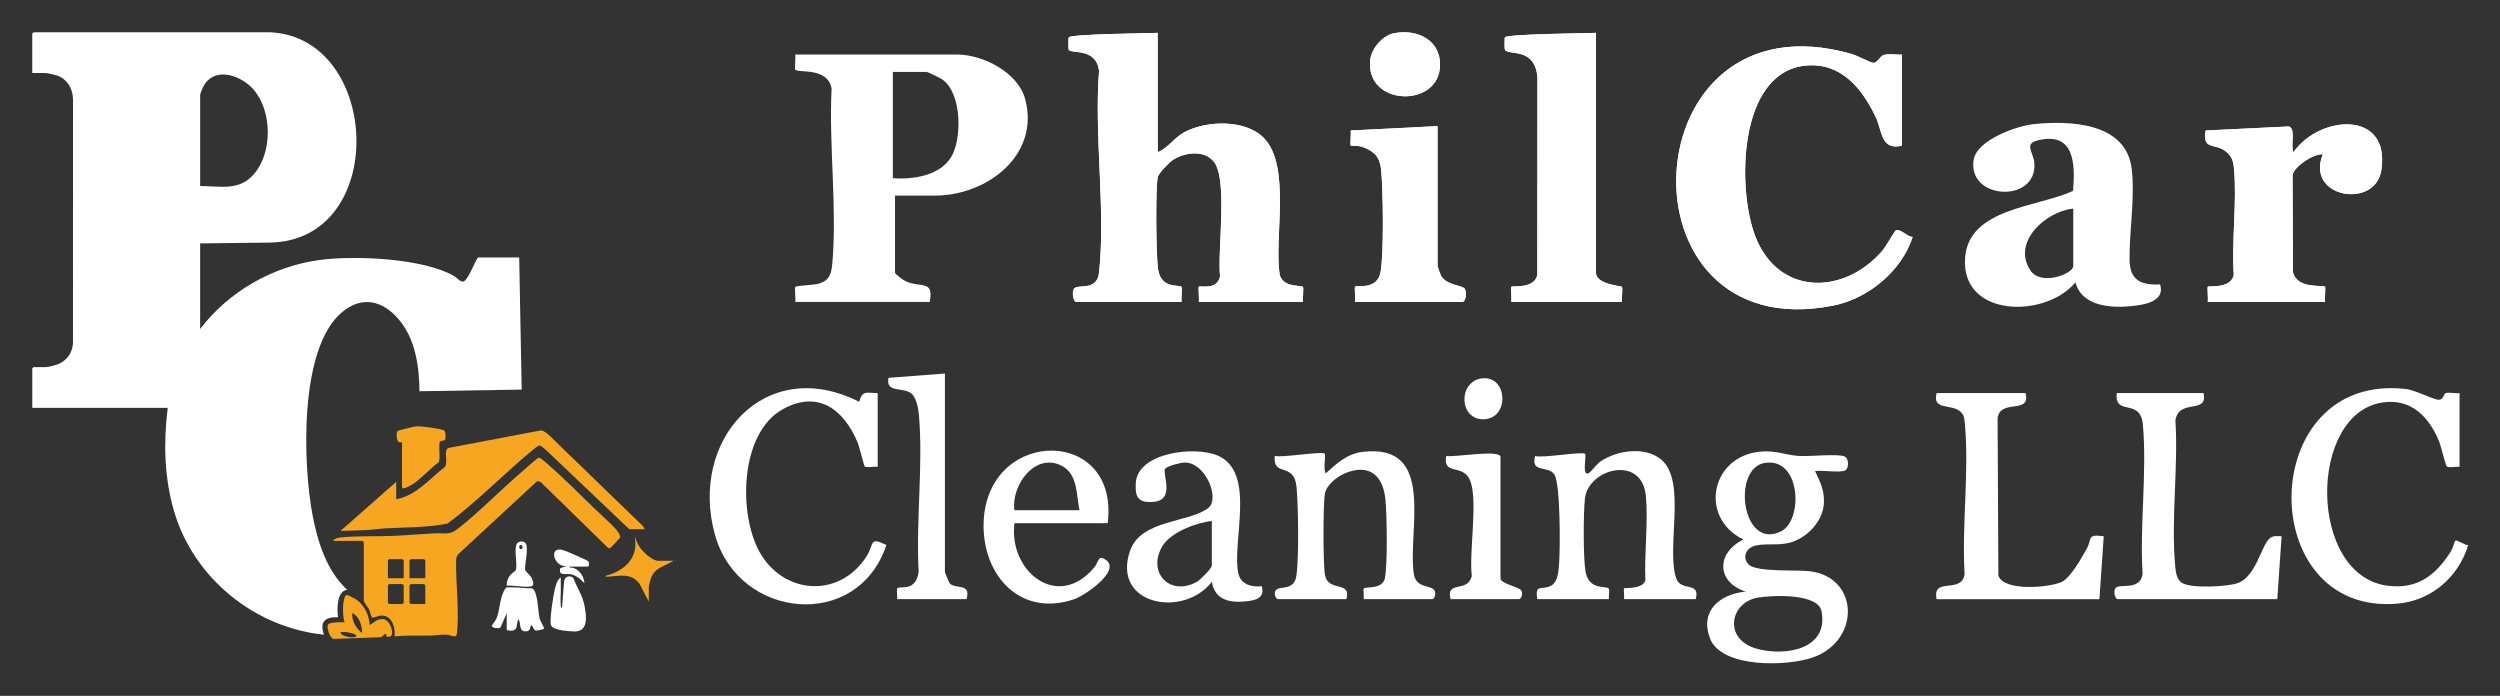 <svg width="1085" height="302" viewBox="0 0 1085 302" fill="none" xmlns="http://www.w3.org/2000/svg">
<rect x="0" y="0" width="1085" height="302" fill="#333333" stroke="none"/>
<path d="M86.86 105.622V142.762C99.22 126.622 118.07 115.732 138.3 112.882C153.5 110.742 183.79 111.992 197.18 119.892C198.33 120.572 199.74 122.342 200.98 122.212C203.07 122.002 205.99 113.462 207.48 111.742H225.33L226.41 169.082L182.05 169.802C181.98 159.002 180.25 147.052 173.05 138.602C166.07 130.402 157.06 128.212 148.35 135.552C129.68 151.302 131.47 201.702 135.65 223.592C137.87 235.202 141.79 247.792 150.68 255.972C146.1 256.512 146.22 264.402 146.71 267.872C141.1 267.692 138.59 269.792 140.58 275.442C110.59 272.422 84.13 250.962 75.58 221.992C71.26 207.362 70.93 192.072 72.79 177.002H14.01V159.872C14.01 159.872 14.51 159.332 14.55 159.332H19.96C20.81 159.332 23.7 158.582 24.66 158.262C28.7 156.912 31.41 153.302 31.67 149.042L31.69 43.012C31.58 38.382 29.16 34.252 24.66 32.732C23.77 32.432 20.37 31.672 19.59 31.672H14V14.572C14.01 14.272 14.89 13.932 15.26 14.012H117.35C165.51 16.402 168.88 104.542 116.99 105.282L86.86 105.632V105.622ZM86.86 80.742C95.25 80.702 103.36 82.972 109.76 76.062C118.42 66.712 118.29 48.212 109.93 38.742C104.99 33.152 94.41 28.902 89.03 36.212C88.42 37.042 86.87 40.402 86.87 41.262V80.752L86.86 80.742Z" fill="white"/>
<path d="M144.55 234.722C145.04 233.762 146.62 233.392 147.61 233.282C154.97 232.462 163.22 232.912 170.7 232.572C176.66 232.302 182.74 231.762 188.7 231.462C192.7 231.262 194.97 232.342 198.44 229.662C207.21 222.912 216.09 213.792 224.59 206.402C225.75 205.392 233.21 198.692 233.81 198.632C234.52 198.562 236.52 200.382 237.22 200.992C244.18 207.032 251.63 214.512 258.32 221.002C260.98 223.582 264.59 226.702 266.98 229.292C267.66 230.022 269.5 232.472 269.14 233.262C269.01 233.552 265.04 237.842 264.73 237.922C264.42 238.002 264.17 237.982 263.91 237.792L234.53 209.092L233.15 208.802L198.68 240.712C198.4 241.372 197.99 242.102 197.97 242.822C197.68 252.682 199.46 265.352 198.29 274.942C198.01 277.282 195.81 275.602 194.12 275.472C191.57 275.262 189.25 275.822 186.93 275.842C181.68 275.902 176.45 275.672 171.23 276.192C171.7 272.632 170.29 267.402 165.99 267.162C164.28 267.072 163.05 267.972 161.48 268.112C160.8 266.982 160.7 265.572 160.13 264.402C159.68 263.492 157.89 261.572 157.89 260.512V235.272C157.89 235.272 157.39 234.732 157.35 234.732H144.55V234.722ZM175.2 250.952V243.202C175.2 243.202 174.7 242.662 174.66 242.662H168.89C168.89 242.662 168.35 243.162 168.35 243.202V250.952H175.2ZM184.58 250.952V243.202C184.58 243.202 184.08 242.662 184.04 242.662H178.27C178.27 242.662 177.73 243.162 177.73 243.202V250.952H184.58ZM168.89 253.472C168.77 253.652 168.35 253.912 168.35 254.012V261.582C168.35 261.582 168.85 262.122 168.89 262.122H174.66C174.66 262.122 175.2 261.622 175.2 261.582V254.012C175.2 254.012 174.7 253.472 174.66 253.472H168.89ZM184.58 262.132V254.022C184.58 254.022 184.08 253.482 184.04 253.482H178.27C178.27 253.482 177.73 253.982 177.73 254.022V261.592C177.73 261.592 178.23 262.132 178.27 262.132H184.58Z" fill="#F6A620"/>
<path d="M279.78 229.672H273.11L236.87 195.232C234.44 193.552 234.8 192.382 232.17 194.512C219.24 204.972 207.6 217.352 194.2 227.222C185.53 229.032 176.03 228.812 167.09 229.322C164.49 229.472 161.77 229.922 159.17 230.052C155.4 230.242 151.57 230.262 147.8 230.392L171.96 209.122V216.692C180.91 214.972 186.21 207.862 193.08 202.662C194.63 200.742 192.33 195.552 194.57 194.412L234.85 186.772C235.67 186.932 236.38 187.372 237.05 187.852C238.98 189.232 242.65 193.162 244.63 195.052C255.51 205.422 266.21 216.022 277.08 226.422C278 227.302 279.45 228.472 279.78 229.672Z" fill="#F6A620"/>
<path d="M174.48 191.812C171.84 193.052 171.85 188.072 172.48 187.112C172.71 186.762 179.58 185.162 180.52 185.052C182.43 184.832 189.96 185.872 191.87 186.502C192.91 186.842 193.11 186.862 193.25 188.002C193.79 192.432 192.45 190.662 191.05 191.612C190.08 192.262 191.33 199.232 190.37 200.662C186.69 203.302 183.31 207.252 179.65 209.772C179.19 210.092 174.48 213.122 174.48 211.452V191.802V191.812Z" fill="#F6A620"/>
<path d="M160.42 271.142C160.66 271.432 162.89 269.522 163.42 269.282C165.59 268.282 167.41 268.382 168.87 270.452C170.11 272.222 171.5 277.222 167.83 276.222C167.36 276.092 168.01 274.782 167.1 275.122C166.57 275.322 165.73 276.862 164.58 276.572L144.75 277.282C143.1 276.942 141.62 272.172 142.37 271.042C143.12 269.912 148.24 270.042 149.61 270.072C148.57 268.242 148.4 258.622 150.56 258.222C150.9 258.162 154.14 259.822 154.64 260.182C158.04 262.602 160.3 267.002 160.43 271.152L160.42 271.142ZM157.17 274.752C157.14 271.682 155.96 267.362 152.85 266.102C152.6 269.442 154.57 272.792 157.17 274.752ZM147.8 274.392C147.76 276.532 154.67 277.212 154.64 276.012C154.61 274.812 148.88 273.922 147.8 274.392Z" fill="#F6A620"/>
<path d="M292.4 243.382L286.52 246.342C284.65 247.402 283.2 248.912 282.49 250.972C282.27 251.612 281.58 254.262 281.58 254.752V261.062L277.55 253.372C273.82 248.522 269.19 249.952 264.1 250.262C263.71 250.282 262.73 250.492 262.83 249.892C271.07 247.842 277.29 242.022 275.45 232.942L276.95 236.302C278.15 238.882 282.86 243.392 285.72 243.392H292.39L292.4 243.382Z" fill="#F6A620"/>
<path d="M292.94 243.012C293.17 243.132 293.17 243.252 292.94 243.372V243.012Z" fill="white"/>
<path d="M219.92 266.092V273.302C219.92 273.552 223.41 274.532 224.15 272.302C224.38 271.612 224.63 267.402 225.37 269.482C226.05 271.372 225.34 274.212 228.37 274.012C230.41 273.882 230.1 271.712 230.38 271.502C231.22 270.862 231.31 273.282 232.44 273.612C233.08 273.802 236.09 273.132 236.16 272.752C235.62 271.092 234.62 270.072 234.15 268.272C233.52 265.822 233.46 256.142 230.85 255.352C227.09 255.372 223.39 254.602 219.63 255.002C216.7 258.882 217.23 264.162 215.5 268.362C215.13 269.272 213.38 271.492 213.42 271.682C213.61 272.522 216.51 273.012 217.24 272.262L219.92 266.102V266.092Z" fill="white"/>
<path d="M219.92 254.192C219.82 252.802 220.32 251.272 221.06 250.102C221.63 249.202 223.84 247.632 223.89 247.442C224.59 244.822 223.18 239.352 224.05 236.502C224.61 234.662 227.38 234.512 228.24 235.952C229.4 237.902 227.8 244.612 227.85 247.132C228 248.062 230.25 249.682 230.82 251.042C231.39 252.402 232.08 254.352 230.22 254.562C226.85 254.952 223.3 253.952 219.92 254.182V254.192ZM225.88 236.532C225 236.732 225.25 238.552 226.23 238.332C227.11 238.132 226.86 236.312 225.88 236.532Z" fill="white"/>
<path d="M246.97 245.902H255.08C255.66 245.902 255.89 244.252 255.26 243.552C254.88 243.122 245.96 239.262 244.79 238.872C237.33 236.402 240.7 246.982 246.24 245.542L243.16 246.602C242.27 250.062 245.4 248.892 247.47 249.172C249.84 249.492 252.06 251.412 253.64 253.102C253.34 250.162 251.81 247.652 249.03 246.542C248.3 246.252 247.13 246.512 246.97 245.902Z" fill="white"/>
<path d="M243.36 250.592C241.7 251.742 241.07 254.462 240.65 256.352C240.03 259.112 238.45 268.982 239.11 271.252C239.57 272.822 242.91 273.422 244.31 273.632C245.46 273.792 248.19 274.062 249.31 274.062C255.48 274.062 254.49 267.502 253.72 263.132C252.9 258.502 250.41 255.052 248.79 250.752C247.24 249.552 245.1 250.162 244.82 252.242L243.9 263.942C243.29 263.522 243.39 262.962 243.34 262.342C243.17 260.372 243.37 258.732 243.38 256.932C243.38 254.822 243.35 252.712 243.36 250.612V250.592Z" fill="white"/>
<path d="M502.409 14.264C497.708 14.447 465.194 14.787 463.862 16.197C463.68 16.406 463.627 21.368 463.915 21.707C465.273 23.353 475.849 20.793 477.025 30.717C474.805 58.635 479.923 90.966 477.025 118.335C476.137 126.613 467.754 123.061 466.134 125.307C465.142 126.691 465.769 131.027 467.153 131.027H512.829C512.568 129.669 513.247 124.942 512.777 124.472C511.732 123.375 504.211 125.595 502.67 117.159C501.73 111.858 501.495 81.982 502.461 76.915C502.8 75.192 507.475 70.439 509.068 69.394C514.239 66.051 522.779 64.902 526.931 70.282C532.99 78.091 528.315 109.168 529.543 120.006C528.132 126.117 520.925 123.871 520.324 124.446C520.011 124.733 520.533 129.773 520.324 131.053H565.53C565.269 129.695 565.948 124.968 565.478 124.498C564.694 123.688 556.703 124.916 555.371 119.066C552.968 103.109 560.385 72.215 548.581 59.94C540.642 51.714 523.562 52.262 514.03 57.381C509.773 59.679 506.874 64.328 502.461 66.051V14.264H502.409Z" fill="white"/>
<path d="M604.807 14.473C600.002 15.466 595.171 21.133 594.675 26.016C592.611 45.812 623.088 46.857 624.864 29.803C626.092 17.921 615.593 12.254 604.807 14.473Z" fill="white"/>
<path d="M692.634 14.264C687.855 14.447 654.505 14.761 653.147 16.197C652.938 16.406 652.912 21.368 653.199 21.707C655.289 24.214 666.048 20.375 667.276 33.538L667.223 119.249C666.048 125.464 656.438 123.975 655.941 124.446C655.628 124.733 656.15 129.773 655.941 131.053H703.968C703.707 129.695 704.386 124.968 703.916 124.498C703.446 124.028 692.66 123.505 692.66 118.335V14.264H692.634Z" fill="white"/>
<path d="M825.431 23.666C822.976 23.901 819.947 23.17 817.622 23.849C815.794 24.397 814.828 27.453 812.895 27.27C811.799 27.166 806.001 24.11 803.546 23.405C707.023 -4.095 700.181 151.475 795.503 132.646C810.858 129.616 825.3 117.603 830.106 102.822C827.807 102.952 824.647 98.931 822.715 100.054C822.271 100.315 818.38 107.183 816.917 108.855C800.151 128.18 771.946 128.441 761.866 102.744C753.848 82.269 754.162 31.396 783.62 28.471C798.898 26.956 808.09 38.317 813.992 50.643C817.022 56.963 816.186 65.372 825.431 63.231V23.666Z" fill="white"/>
<path d="M958.202 131.027H1009.05C1008.84 129.747 1009.36 124.733 1009.05 124.419C1008.21 123.61 996.8 125.595 995.129 118.099L994.946 75.949C995.651 72.293 1003.98 66.626 1008.11 66.992C1000.4 85.873 1030.8 90.887 1033.47 73.99C1037.64 47.509 1006.59 49.912 995.39 66.051C993.875 63.44 996.539 55.919 993.379 54.9L957.262 56.65C955.695 65.242 961.127 62.056 965.775 65.555C968.543 67.644 969.248 69.786 969.536 73.076C970.894 87.701 968.465 104.389 969.457 119.249C968.282 125.464 958.672 123.975 958.176 124.446C957.862 124.733 958.384 129.773 958.176 131.053L958.202 131.027Z" fill="white"/>
<path d="M623.898 54.743L586.213 56.624C586.422 57.903 585.9 62.917 586.213 63.205C586.396 63.361 589.478 63.153 590.94 63.649C596.503 65.607 598.879 68.036 599.454 73.99C600.289 82.635 600.629 110.16 599.167 118.073C597.704 125.986 588.955 123.584 588.094 124.419C587.806 124.707 588.302 129.747 588.094 131.027H634.71C636.12 131.027 636.694 126.822 635.702 125.333C634.605 123.688 627.894 124.002 625.386 119.64C625.125 119.196 623.898 115.697 623.898 115.488V54.743Z" fill="white"/>
<path d="M410.117 162.104L385.62 163.984C384.158 171.035 392.698 167.536 396.041 171.244C397.843 173.255 398.626 177.721 398.835 180.411C400.689 202.008 397.477 226.27 398.704 248.154C397.477 257.086 390.609 254.083 389.407 255.336C389.015 255.754 389.564 258.914 389.355 260.011H419.492C421.477 252.803 414.844 255.937 412.18 253.195C411.997 253.012 410.091 248.494 410.091 248.233V162.052L410.117 162.104Z" fill="white"/>
<path d="M643.406 164.193C632.673 165.238 633.012 182.422 644.111 181.952C655.21 181.482 654.348 163.123 643.406 164.193Z" fill="white"/>
<path d="M380.92 202.609V170.591C376.01 170.591 374.365 169.207 372.876 174.378C331.953 153.643 298.761 191.092 310.33 232.224C320.671 268.942 372.249 273.956 384.68 236.533C377.055 232.772 379.536 236.063 376.036 241.521C364.284 259.828 339.892 258.157 329.551 239.38C320.358 222.666 321.22 188.037 339.527 177.721C354.987 169.025 366.138 177.669 372.197 192.006C373.007 193.939 374.913 202.165 375.331 202.505C375.984 203.079 379.562 202.348 380.894 202.609H380.92Z" fill="white"/>
<path d="M1067.44 202.609V170.591C1065.61 170.853 1063.16 170.174 1061.51 170.591C1060.44 170.853 1060.76 173.281 1058.51 173.516C1056.63 173.699 1048.35 169.312 1044.28 168.842C979.042 161.216 978.076 267.532 1040.6 261.969C1055.22 260.664 1066.97 250.479 1071.2 236.585C1069.79 236.768 1066.37 234.078 1065.56 234.679C1065.35 234.835 1064.39 238.309 1063.47 239.667C1056.89 249.773 1049.08 255.884 1036.13 254.187C1001.58 249.669 1001.61 179.157 1034.25 174.639C1046.47 172.942 1054.1 180.855 1058.49 191.353C1059.32 193.338 1061.44 202.191 1061.93 202.504C1062.92 203.131 1066.01 202.374 1067.47 202.635L1067.44 202.609Z" fill="white"/>
<path d="M879.098 170.591H840.499C838.462 178.269 846.845 175.109 850.815 178.635C852.591 180.202 852.565 182.03 852.774 184.198C854.654 204.777 851.363 228.281 852.643 249.173C851.389 258.052 838.41 250.087 840.499 260.063H911.142L913.022 232.746C905.527 231.728 908.086 233.765 905.657 238.1C903.411 242.096 898.606 250.844 894.715 252.594C889.231 255.049 869.487 256.799 867.294 249.747L866.954 181.482C868.182 172.785 881.448 180.097 879.098 170.591Z" fill="white"/>
<path d="M956.321 170.591H918.663C917.592 180.933 928.926 172.472 929.997 184.198C931.877 204.777 928.561 228.254 929.893 249.147C928.691 256.694 919.76 252.986 918.115 255.258C917.096 256.668 917.932 260.037 919.133 260.037H988.339L990.219 232.72C988.391 232.72 986.615 232.276 985.022 233.66C981.314 236.925 979.199 249.982 971.39 252.986C966.95 254.709 950.654 255.467 946.92 252.934C944.543 251.314 944.256 248.102 944.021 245.464C942.167 225.486 945.431 202.661 944.126 182.396C945.64 172.733 958.437 180.045 956.321 170.565V170.591Z" fill="white"/>
<path d="M591.88 260.037H621.547C622.54 260.037 623.454 257.713 622.54 256.224C620.973 253.743 614.601 255.467 613.608 249.147C610.71 230.605 623.637 192.293 591.515 196.106C584.594 196.916 580.337 200.99 575.401 205.403C574.148 204.019 575.506 197.49 574.931 196.916C573.704 195.688 556.468 198.77 553.256 197.856C552.289 207.388 561.691 200.154 562.709 211.462C563.467 219.61 563.806 242.409 562.605 250.061C561.586 256.616 555.214 254.056 553.673 256.198C552.655 257.582 553.752 260.011 554.666 260.011H584.333C586.579 252.019 576.733 256.929 575.114 249.93C574.148 245.726 574.226 219.114 574.958 214.413C575.584 210.496 580.311 206.814 583.811 205.377C594.387 201.016 600.394 206.448 601.308 217.155C601.909 224.154 602.274 244.576 601.047 250.896C600.081 255.884 592.69 254.527 591.906 255.362C591.515 255.78 592.063 258.94 591.854 260.037H591.88Z" fill="white"/>
<path d="M667.197 260.037H698.275C698.066 258.862 698.692 256.041 698.17 255.414C697.073 254.083 689.63 256.381 688.116 248.05C687.097 242.357 687.149 222.248 687.881 216.241C689.422 203.366 712.612 197.177 714.31 215.275C715.38 226.792 713.578 240.137 714.101 251.863C712.899 255.858 705.221 254.997 704.856 255.336C704.542 255.623 705.039 258.992 704.856 260.037H735.933C738.075 252.176 729.509 256.877 727.498 251.053C722.928 237.813 732.251 208.616 720.838 199.345C713.787 193.625 701.696 195.427 694.566 200.311C692.895 201.46 690.518 204.933 689.317 205.429C686.497 206.605 688.612 197.647 687.933 196.968C686.784 195.819 669.417 198.927 666.257 197.908C664.168 205.56 672.029 201.826 674.64 206.004C677.252 210.183 677.147 238.178 676.651 244.55C676.416 247.763 676.155 252.646 673.125 254.213C668.973 256.355 666.1 253.116 667.197 260.063V260.037Z" fill="white"/>
<path d="M629.539 260.037H659.206C660.198 260.037 661.112 257.713 660.198 256.224C659.284 254.735 651.215 253.247 651.215 251.079V198.352C651.215 194.879 630.583 198.639 627.658 197.882C626.065 206.683 635.075 200.964 638.079 208.642C641.526 217.443 637.478 239.615 638.758 249.93C637.086 257.53 627.397 251.68 629.539 260.011V260.037Z" fill="white"/>
<path d="M502.409 14.264V66.051C506.822 64.328 509.721 59.679 513.978 57.381C523.51 52.262 540.59 51.688 548.529 59.94C560.359 72.215 552.916 103.109 555.319 119.066C556.651 124.916 564.642 123.688 565.426 124.498C565.869 124.968 565.217 129.695 565.478 131.053H520.272C520.481 129.773 519.959 124.733 520.272 124.446C520.873 123.871 528.08 126.117 529.491 120.006C528.263 109.168 532.938 78.091 526.879 70.282C522.727 64.928 514.187 66.077 509.016 69.394C507.397 70.439 502.722 75.192 502.409 76.915C501.443 81.982 501.652 111.884 502.618 117.159C504.133 125.595 511.654 123.401 512.725 124.472C513.169 124.942 512.516 129.669 512.777 131.027H467.101C465.717 131.027 465.09 126.691 466.082 125.307C467.702 123.061 476.085 126.613 476.972 118.335C479.897 90.966 474.779 58.635 476.972 30.717C475.797 20.793 465.221 23.326 463.863 21.707C463.575 21.368 463.628 16.406 463.81 16.197C465.142 14.787 497.682 14.447 502.357 14.264H502.409Z" fill="white"/>
<path d="M388.441 84.881V118.308C388.441 119.013 392.071 121.599 393.142 122.095C399.54 125.02 405.39 121.286 403.51 131.027H345.142C345.403 129.669 344.724 124.968 345.194 124.472C345.638 124.002 353.211 123.636 354.804 123.244C359.688 122.017 360.759 119.379 361.203 114.574C363.396 90.522 359.662 62.891 360.915 38.473C359.218 29.046 346.761 31.814 345.142 30.247C344.802 29.908 345.35 24.972 345.142 23.666H415.314C426.596 23.666 441.821 31.396 444.929 43.018C451.458 67.383 428.215 84.881 405.912 84.881H388.493H388.441ZM387.501 77.359C396.093 77.908 407.114 76.419 412.389 68.82C417.664 61.22 417.586 40.589 409.098 34.582C408.158 33.903 402.7 31.213 402.099 31.213H387.501V77.359Z" fill="white"/>
<path d="M825.431 23.666V63.231C816.186 65.372 817.022 56.963 813.992 50.643C808.09 38.317 798.898 26.956 783.62 28.471C754.162 31.396 753.848 82.295 761.866 102.744C771.946 128.441 800.151 128.18 816.917 108.855C818.38 107.183 822.245 100.315 822.715 100.054C824.647 98.931 827.807 102.952 830.106 102.822C825.326 117.629 810.858 129.616 795.503 132.646C700.181 151.475 707.023 -4.095 803.546 23.405C805.975 24.11 811.799 27.166 812.895 27.27C814.828 27.453 815.794 24.371 817.622 23.849C819.947 23.17 822.976 23.901 825.431 23.666Z" fill="white"/>
<path d="M937.492 123.479C939.764 130.922 930.467 132.332 924.774 132.881C915.816 133.743 903.516 132.881 900.748 122.539C887.585 138.365 850.919 137.817 852.852 111.832C854.445 90.234 884.478 89.947 899.703 82.844C900.669 71.275 900.408 57.224 884.739 60.828C877.949 62.395 882.676 65.895 882.937 71.17C883.746 88.328 853.792 86.683 856.56 69.368C857.918 60.854 874.946 54.691 882.519 53.882C898.188 52.236 922.711 53.098 925.139 73.181C926.68 85.821 924.069 100.289 924.225 112.615C924.33 121.703 929.057 123.767 937.492 123.453V123.479ZM899.807 90.522C888.029 91.697 873.091 104.885 881.109 117.238C885.731 124.393 899.807 118.778 899.807 115.488V90.522Z" fill="white"/>
<path d="M692.634 14.264V118.335C692.634 123.479 703.419 124.002 703.89 124.498C704.36 124.994 703.681 129.695 703.942 131.053H655.915C656.124 129.773 655.602 124.759 655.915 124.446C656.386 123.975 666.022 125.464 667.197 119.249L667.25 33.538C666.022 20.402 655.289 24.214 653.173 21.707C652.886 21.368 652.938 16.406 653.121 16.197C654.479 14.761 687.829 14.447 692.608 14.264H692.634Z" fill="white"/>
<path d="M958.202 131.027C958.411 129.747 957.888 124.733 958.202 124.419C958.672 123.949 968.308 125.438 969.484 119.222C968.491 104.363 970.894 87.675 969.562 73.05C969.249 69.76 968.543 67.592 965.801 65.529C961.153 62.03 955.721 65.216 957.288 56.624L993.405 54.874C996.565 55.919 993.902 63.414 995.416 66.025C1006.62 49.912 1037.67 47.509 1033.49 73.964C1030.83 90.861 1000.43 85.847 1008.13 66.965C1004.01 66.6 995.677 72.267 994.972 75.923L995.155 118.073C996.826 125.568 1008.27 123.584 1009.07 124.393C1009.39 124.681 1008.87 129.695 1009.07 131.001H958.228L958.202 131.027Z" fill="white"/>
<path d="M787.746 204.489C789.94 209.112 791.794 212.742 791.585 218.148C791.272 225.93 784.769 232.955 777.587 235.279C771.737 237.186 765.052 235.358 760.664 237.212C757.322 238.622 756.303 242.357 758.967 245.02C762.336 248.389 779.781 247.24 785.291 247.893C806.863 250.426 807.568 277.743 787.067 285.238C776.125 289.234 747.058 290.2 742.096 276.96C737.657 265.051 746.405 257.869 757.609 256.746C744.734 252.542 744.917 239.85 756.643 234.156C737.213 224.65 742.514 198.143 763.746 196.028C770.797 195.323 774.819 197.516 780.695 197.882C785.553 198.195 796.782 196.864 800.334 198.013C802.475 198.718 802.501 203.001 800.987 204.045C799.028 205.403 790.645 203.915 787.746 204.463V204.489ZM765.861 200.912C751.55 203.262 755.885 239.014 772.939 230.631C782.706 225.826 781.687 198.326 765.861 200.912ZM763.015 259.332C750.662 261.395 747.92 277.351 762.101 281.452C774.401 285.003 793.779 282.052 790.541 265.26C789.026 257.373 768.995 258.339 763.015 259.358V259.332Z" fill="white"/>
<path d="M623.898 54.743V115.488C623.898 115.697 625.125 119.196 625.386 119.64C627.894 124.002 634.605 123.688 635.702 125.333C636.694 126.822 636.12 131.027 634.71 131.027H588.094C588.302 129.747 587.78 124.707 588.094 124.419C588.955 123.584 597.678 126.221 599.167 118.073C600.655 109.925 600.263 82.635 599.454 73.99C598.879 68.036 596.529 65.607 590.94 63.649C589.478 63.153 586.37 63.361 586.213 63.205C585.9 62.891 586.422 57.903 586.213 56.624L623.898 54.743Z" fill="white"/>
<path d="M547.615 254.396C548.999 259.593 545.108 260.559 540.563 261.003C533.538 261.682 527.323 260.402 525.939 252.516C513.56 268.472 482.378 262.544 490.422 239.118C495.175 225.303 516.093 227.001 524.45 220.42C529.464 216.45 523.379 200.781 514.187 200.729C512.515 200.729 506.431 202.243 505.621 203.549C504.446 205.482 509.956 216.842 501.025 217.756C494.235 218.435 492.537 216.163 492.929 209.66C493.712 196.289 518.548 193.442 528.498 197.725C545.473 205.064 534.4 235.384 537.482 249.016C538.526 253.665 543.358 254.97 547.641 254.396H547.615ZM525.939 226.139C519.175 226.766 507.919 231.101 504.42 237.107C497.656 248.703 508.076 259.149 519.671 252.359C521.029 251.575 525.939 246.613 525.939 245.438V226.139Z" fill="white"/>
<path d="M440.254 227.079C437.669 248.102 459.162 265.182 474.935 246.222C476.92 243.845 476.476 240.372 480.159 243.166C486.296 247.867 470.861 258.47 466.187 260.063C441.769 268.342 425.159 248.102 427.014 224.677C430.174 185.321 485.93 185.634 480.733 227.053M468.511 221.438C467.075 214.909 467.884 205.9 460.911 202.217C449.316 196.08 438.766 210.626 440.254 221.438H468.511Z" fill="white"/>
<path d="M604.807 14.473C615.593 12.28 626.092 17.921 624.864 29.803C623.088 46.857 592.611 45.812 594.675 26.016C595.171 21.133 600.002 15.466 604.807 14.473Z" fill="white"/>
</svg>
